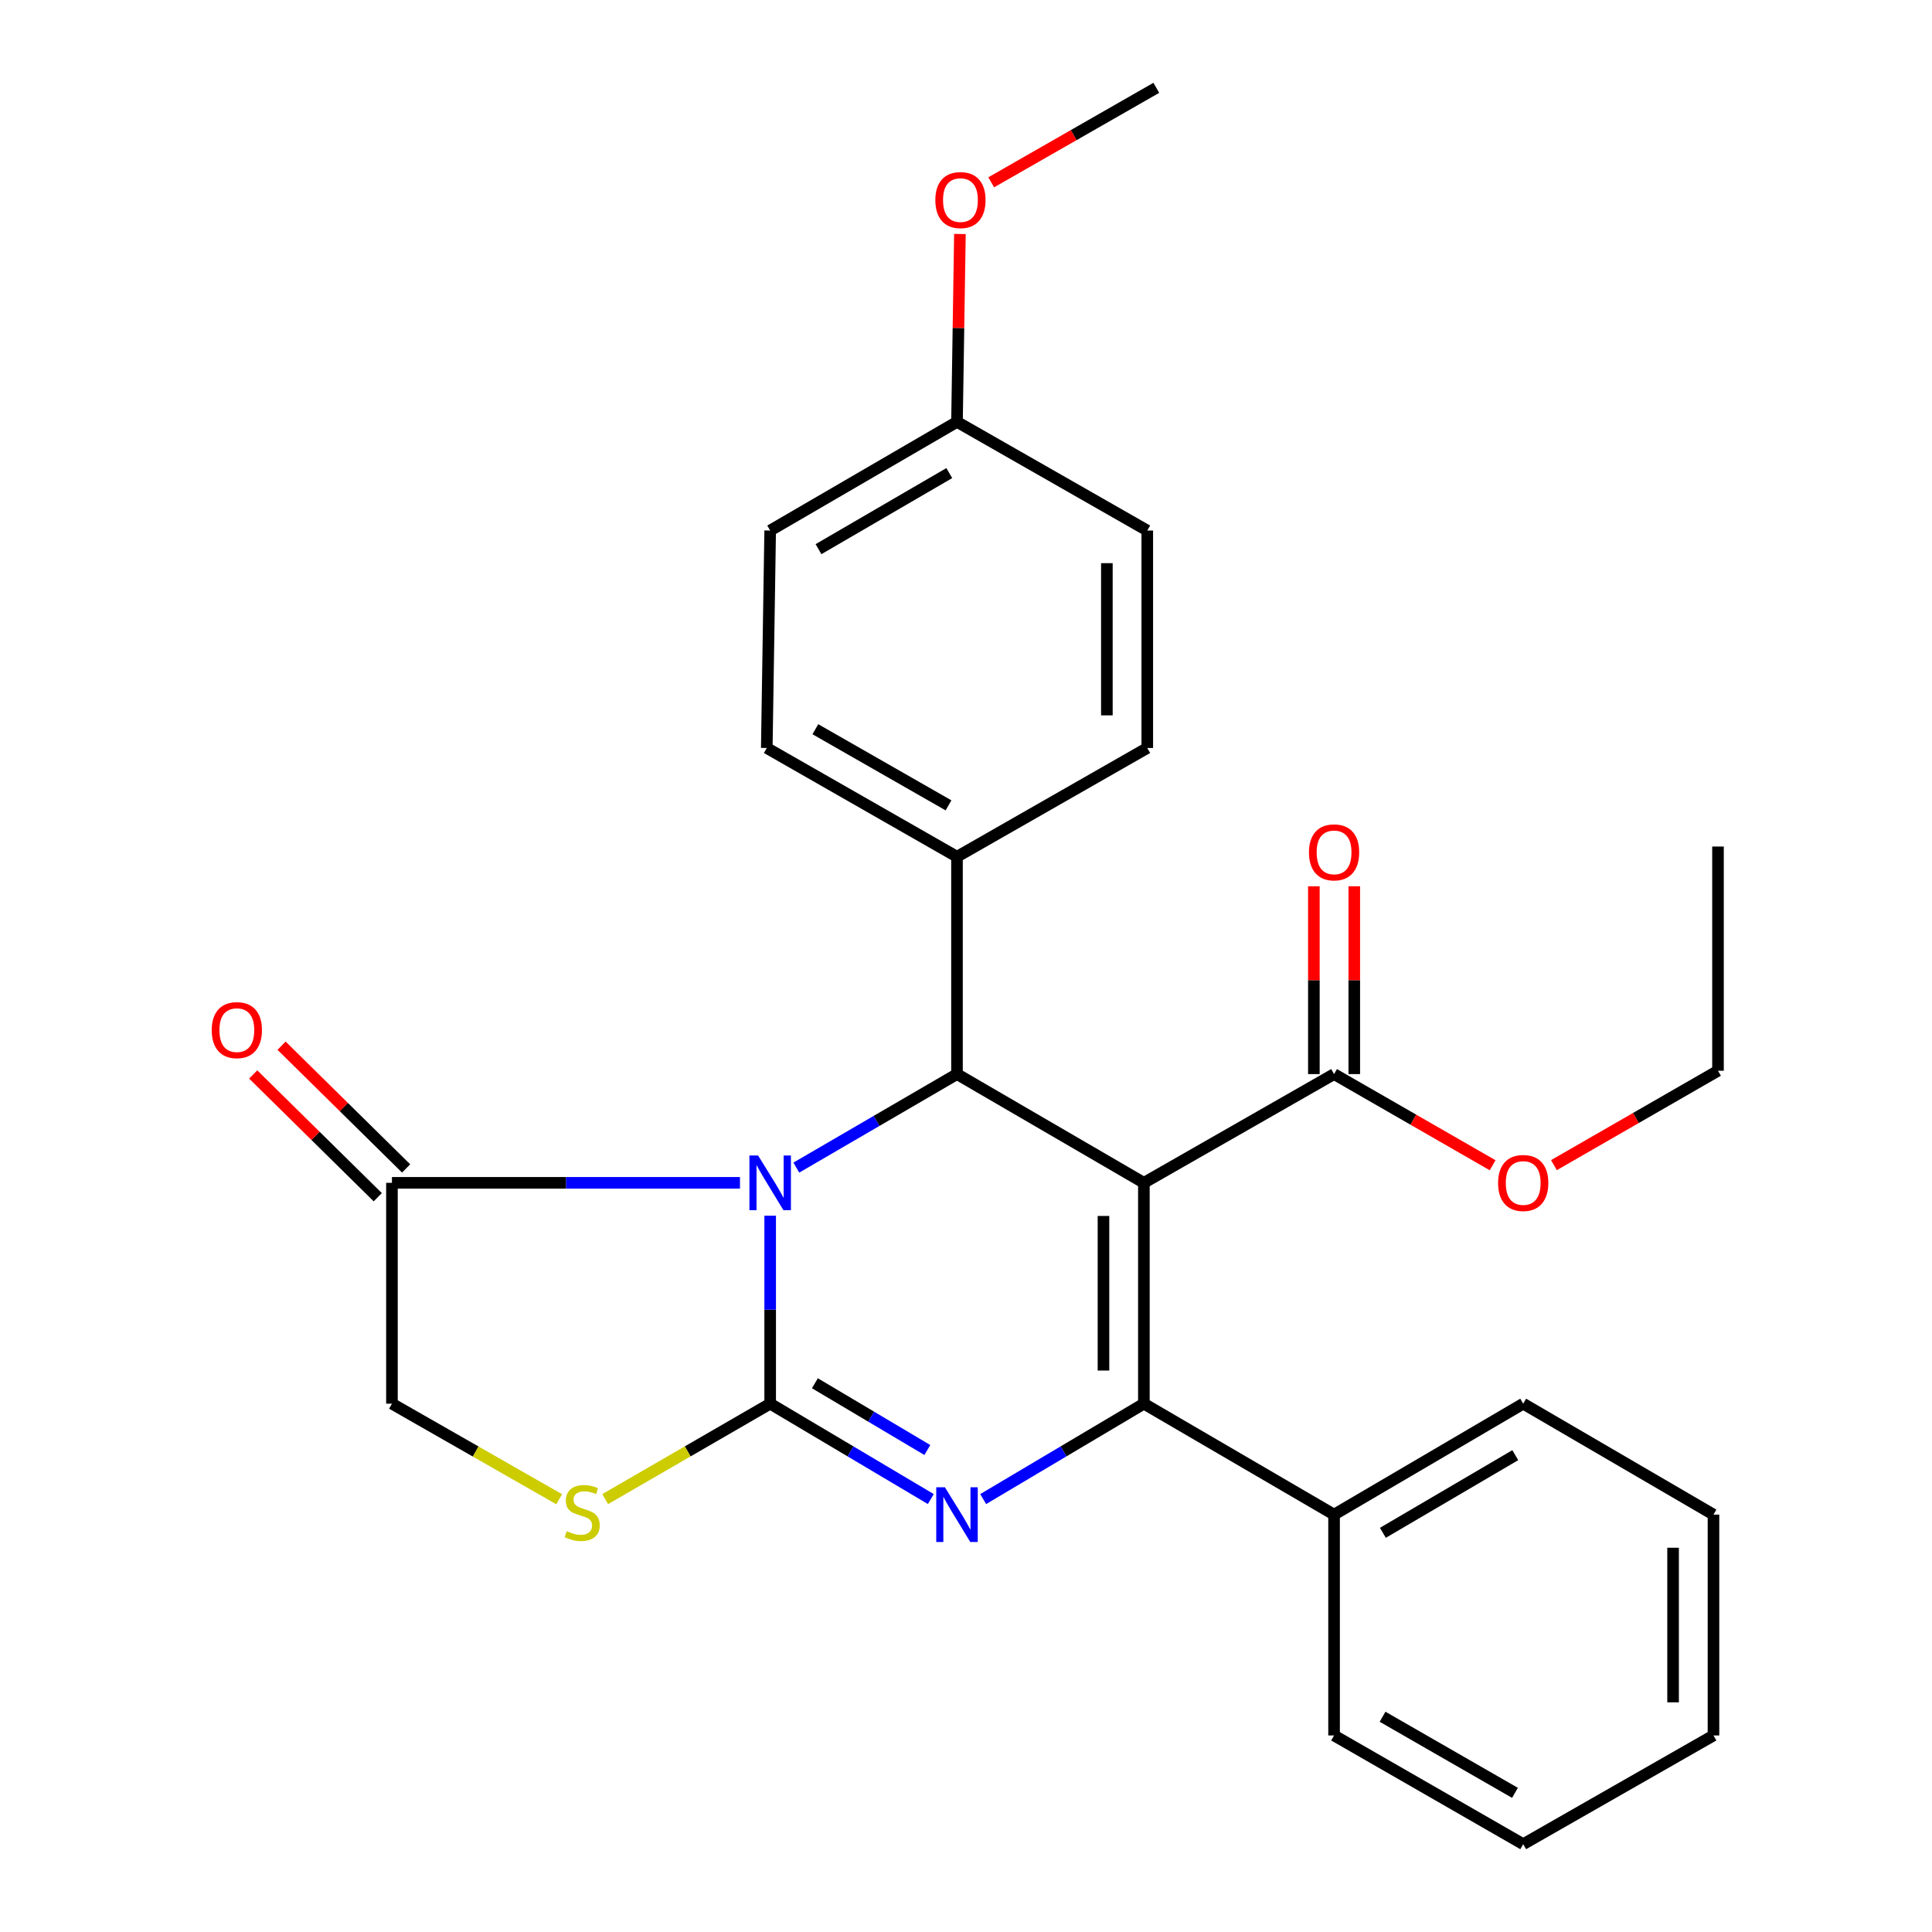 <?xml version='1.0' encoding='iso-8859-1'?>
<svg version='1.1' baseProfile='full'
              xmlns='http://www.w3.org/2000/svg'
                      xmlns:rdkit='http://www.rdkit.org/xml'
                      xmlns:xlink='http://www.w3.org/1999/xlink'
                  xml:space='preserve'
width='1000px' height='1000px' viewBox='0 0 1000 1000'>
<!-- END OF HEADER -->
<rect style='opacity:1.0;fill:#FFFFFF;stroke:none' width='1000' height='1000' x='0' y='0'> </rect>
<path class='bond-2' d='M 592.072,612.231 L 592.072,726.541' style='fill:none;fill-rule:evenodd;stroke:#000000;stroke-width:6px;stroke-linecap:butt;stroke-linejoin:miter;stroke-opacity:1' />
<path class='bond-2' d='M 571.161,629.377 L 571.161,709.394' style='fill:none;fill-rule:evenodd;stroke:#000000;stroke-width:6px;stroke-linecap:butt;stroke-linejoin:miter;stroke-opacity:1' />
<path class='bond-4' d='M 592.072,612.231 L 495.338,555.947' style='fill:none;fill-rule:evenodd;stroke:#000000;stroke-width:6px;stroke-linecap:butt;stroke-linejoin:miter;stroke-opacity:1' />
<path class='bond-7' d='M 592.072,612.231 L 690.513,555.947' style='fill:none;fill-rule:evenodd;stroke:#000000;stroke-width:6px;stroke-linecap:butt;stroke-linejoin:miter;stroke-opacity:1' />
<path class='bond-0' d='M 398.639,726.541 L 398.639,677.895' style='fill:none;fill-rule:evenodd;stroke:#000000;stroke-width:6px;stroke-linecap:butt;stroke-linejoin:miter;stroke-opacity:1' />
<path class='bond-0' d='M 398.639,677.895 L 398.639,629.248' style='fill:none;fill-rule:evenodd;stroke:#0000FF;stroke-width:6px;stroke-linecap:butt;stroke-linejoin:miter;stroke-opacity:1' />
<path class='bond-5' d='M 398.639,726.541 L 355.938,751.238' style='fill:none;fill-rule:evenodd;stroke:#000000;stroke-width:6px;stroke-linecap:butt;stroke-linejoin:miter;stroke-opacity:1' />
<path class='bond-5' d='M 355.938,751.238 L 313.237,775.936' style='fill:none;fill-rule:evenodd;stroke:#CCCC00;stroke-width:6px;stroke-linecap:butt;stroke-linejoin:miter;stroke-opacity:1' />
<path class='bond-28' d='M 398.639,726.541 L 440.212,751.228' style='fill:none;fill-rule:evenodd;stroke:#000000;stroke-width:6px;stroke-linecap:butt;stroke-linejoin:miter;stroke-opacity:1' />
<path class='bond-28' d='M 440.212,751.228 L 481.786,775.916' style='fill:none;fill-rule:evenodd;stroke:#0000FF;stroke-width:6px;stroke-linecap:butt;stroke-linejoin:miter;stroke-opacity:1' />
<path class='bond-28' d='M 421.787,715.968 L 450.889,733.249' style='fill:none;fill-rule:evenodd;stroke:#000000;stroke-width:6px;stroke-linecap:butt;stroke-linejoin:miter;stroke-opacity:1' />
<path class='bond-28' d='M 450.889,733.249 L 479.991,750.53' style='fill:none;fill-rule:evenodd;stroke:#0000FF;stroke-width:6px;stroke-linecap:butt;stroke-linejoin:miter;stroke-opacity:1' />
<path class='bond-1' d='M 412.176,604.351 L 453.757,580.149' style='fill:none;fill-rule:evenodd;stroke:#0000FF;stroke-width:6px;stroke-linecap:butt;stroke-linejoin:miter;stroke-opacity:1' />
<path class='bond-1' d='M 453.757,580.149 L 495.338,555.947' style='fill:none;fill-rule:evenodd;stroke:#000000;stroke-width:6px;stroke-linecap:butt;stroke-linejoin:miter;stroke-opacity:1' />
<path class='bond-6' d='M 383.005,612.231 L 292.938,612.231' style='fill:none;fill-rule:evenodd;stroke:#0000FF;stroke-width:6px;stroke-linecap:butt;stroke-linejoin:miter;stroke-opacity:1' />
<path class='bond-6' d='M 292.938,612.231 L 202.871,612.231' style='fill:none;fill-rule:evenodd;stroke:#000000;stroke-width:6px;stroke-linecap:butt;stroke-linejoin:miter;stroke-opacity:1' />
<path class='bond-3' d='M 592.072,726.541 L 550.481,751.23' style='fill:none;fill-rule:evenodd;stroke:#000000;stroke-width:6px;stroke-linecap:butt;stroke-linejoin:miter;stroke-opacity:1' />
<path class='bond-3' d='M 550.481,751.23 L 508.89,775.918' style='fill:none;fill-rule:evenodd;stroke:#0000FF;stroke-width:6px;stroke-linecap:butt;stroke-linejoin:miter;stroke-opacity:1' />
<path class='bond-10' d='M 592.072,726.541 L 690.513,783.963' style='fill:none;fill-rule:evenodd;stroke:#000000;stroke-width:6px;stroke-linecap:butt;stroke-linejoin:miter;stroke-opacity:1' />
<path class='bond-8' d='M 495.338,555.947 L 495.338,443.449' style='fill:none;fill-rule:evenodd;stroke:#000000;stroke-width:6px;stroke-linecap:butt;stroke-linejoin:miter;stroke-opacity:1' />
<path class='bond-30' d='M 289.432,776.004 L 246.151,751.273' style='fill:none;fill-rule:evenodd;stroke:#CCCC00;stroke-width:6px;stroke-linecap:butt;stroke-linejoin:miter;stroke-opacity:1' />
<path class='bond-30' d='M 246.151,751.273 L 202.871,726.541' style='fill:none;fill-rule:evenodd;stroke:#000000;stroke-width:6px;stroke-linecap:butt;stroke-linejoin:miter;stroke-opacity:1' />
<path class='bond-9' d='M 202.871,612.231 L 202.871,726.541' style='fill:none;fill-rule:evenodd;stroke:#000000;stroke-width:6px;stroke-linecap:butt;stroke-linejoin:miter;stroke-opacity:1' />
<path class='bond-11' d='M 210.21,604.784 L 177.977,573.017' style='fill:none;fill-rule:evenodd;stroke:#000000;stroke-width:6px;stroke-linecap:butt;stroke-linejoin:miter;stroke-opacity:1' />
<path class='bond-11' d='M 177.977,573.017 L 145.744,541.251' style='fill:none;fill-rule:evenodd;stroke:#FF0000;stroke-width:6px;stroke-linecap:butt;stroke-linejoin:miter;stroke-opacity:1' />
<path class='bond-11' d='M 195.532,619.677 L 163.299,587.911' style='fill:none;fill-rule:evenodd;stroke:#000000;stroke-width:6px;stroke-linecap:butt;stroke-linejoin:miter;stroke-opacity:1' />
<path class='bond-11' d='M 163.299,587.911 L 131.066,556.144' style='fill:none;fill-rule:evenodd;stroke:#FF0000;stroke-width:6px;stroke-linecap:butt;stroke-linejoin:miter;stroke-opacity:1' />
<path class='bond-12' d='M 700.968,555.947 L 700.968,507.34' style='fill:none;fill-rule:evenodd;stroke:#000000;stroke-width:6px;stroke-linecap:butt;stroke-linejoin:miter;stroke-opacity:1' />
<path class='bond-12' d='M 700.968,507.34 L 700.968,458.734' style='fill:none;fill-rule:evenodd;stroke:#FF0000;stroke-width:6px;stroke-linecap:butt;stroke-linejoin:miter;stroke-opacity:1' />
<path class='bond-12' d='M 680.058,555.947 L 680.058,507.34' style='fill:none;fill-rule:evenodd;stroke:#000000;stroke-width:6px;stroke-linecap:butt;stroke-linejoin:miter;stroke-opacity:1' />
<path class='bond-12' d='M 680.058,507.34 L 680.058,458.734' style='fill:none;fill-rule:evenodd;stroke:#FF0000;stroke-width:6px;stroke-linecap:butt;stroke-linejoin:miter;stroke-opacity:1' />
<path class='bond-15' d='M 690.513,555.947 L 731.549,579.54' style='fill:none;fill-rule:evenodd;stroke:#000000;stroke-width:6px;stroke-linecap:butt;stroke-linejoin:miter;stroke-opacity:1' />
<path class='bond-15' d='M 731.549,579.54 L 772.585,603.133' style='fill:none;fill-rule:evenodd;stroke:#FF0000;stroke-width:6px;stroke-linecap:butt;stroke-linejoin:miter;stroke-opacity:1' />
<path class='bond-13' d='M 495.338,443.449 L 396.885,387.154' style='fill:none;fill-rule:evenodd;stroke:#000000;stroke-width:6px;stroke-linecap:butt;stroke-linejoin:miter;stroke-opacity:1' />
<path class='bond-13' d='M 490.949,416.852 L 422.032,377.445' style='fill:none;fill-rule:evenodd;stroke:#000000;stroke-width:6px;stroke-linecap:butt;stroke-linejoin:miter;stroke-opacity:1' />
<path class='bond-14' d='M 495.338,443.449 L 593.826,387.154' style='fill:none;fill-rule:evenodd;stroke:#000000;stroke-width:6px;stroke-linecap:butt;stroke-linejoin:miter;stroke-opacity:1' />
<path class='bond-20' d='M 690.513,783.963 L 788.408,726.541' style='fill:none;fill-rule:evenodd;stroke:#000000;stroke-width:6px;stroke-linecap:butt;stroke-linejoin:miter;stroke-opacity:1' />
<path class='bond-20' d='M 715.777,793.386 L 784.304,753.191' style='fill:none;fill-rule:evenodd;stroke:#000000;stroke-width:6px;stroke-linecap:butt;stroke-linejoin:miter;stroke-opacity:1' />
<path class='bond-21' d='M 690.513,783.963 L 690.513,898.273' style='fill:none;fill-rule:evenodd;stroke:#000000;stroke-width:6px;stroke-linecap:butt;stroke-linejoin:miter;stroke-opacity:1' />
<path class='bond-18' d='M 396.885,387.154 L 398.639,274.609' style='fill:none;fill-rule:evenodd;stroke:#000000;stroke-width:6px;stroke-linecap:butt;stroke-linejoin:miter;stroke-opacity:1' />
<path class='bond-17' d='M 593.826,387.154 L 593.826,274.609' style='fill:none;fill-rule:evenodd;stroke:#000000;stroke-width:6px;stroke-linecap:butt;stroke-linejoin:miter;stroke-opacity:1' />
<path class='bond-17' d='M 572.915,370.272 L 572.915,291.491' style='fill:none;fill-rule:evenodd;stroke:#000000;stroke-width:6px;stroke-linecap:butt;stroke-linejoin:miter;stroke-opacity:1' />
<path class='bond-22' d='M 804.317,603.077 L 846.774,578.647' style='fill:none;fill-rule:evenodd;stroke:#FF0000;stroke-width:6px;stroke-linecap:butt;stroke-linejoin:miter;stroke-opacity:1' />
<path class='bond-22' d='M 846.774,578.647 L 889.231,554.216' style='fill:none;fill-rule:evenodd;stroke:#000000;stroke-width:6px;stroke-linecap:butt;stroke-linejoin:miter;stroke-opacity:1' />
<path class='bond-16' d='M 495.338,218.36 L 593.826,274.609' style='fill:none;fill-rule:evenodd;stroke:#000000;stroke-width:6px;stroke-linecap:butt;stroke-linejoin:miter;stroke-opacity:1' />
<path class='bond-19' d='M 495.338,218.36 L 496.095,169.737' style='fill:none;fill-rule:evenodd;stroke:#000000;stroke-width:6px;stroke-linecap:butt;stroke-linejoin:miter;stroke-opacity:1' />
<path class='bond-19' d='M 496.095,169.737 L 496.852,121.113' style='fill:none;fill-rule:evenodd;stroke:#FF0000;stroke-width:6px;stroke-linecap:butt;stroke-linejoin:miter;stroke-opacity:1' />
<path class='bond-29' d='M 495.338,218.36 L 398.639,274.609' style='fill:none;fill-rule:evenodd;stroke:#000000;stroke-width:6px;stroke-linecap:butt;stroke-linejoin:miter;stroke-opacity:1' />
<path class='bond-29' d='M 491.347,244.872 L 423.658,284.247' style='fill:none;fill-rule:evenodd;stroke:#000000;stroke-width:6px;stroke-linecap:butt;stroke-linejoin:miter;stroke-opacity:1' />
<path class='bond-23' d='M 513.047,94.369 L 555.777,69.912' style='fill:none;fill-rule:evenodd;stroke:#FF0000;stroke-width:6px;stroke-linecap:butt;stroke-linejoin:miter;stroke-opacity:1' />
<path class='bond-23' d='M 555.777,69.912 L 598.507,45.455' style='fill:none;fill-rule:evenodd;stroke:#000000;stroke-width:6px;stroke-linecap:butt;stroke-linejoin:miter;stroke-opacity:1' />
<path class='bond-26' d='M 788.408,726.541 L 886.896,783.963' style='fill:none;fill-rule:evenodd;stroke:#000000;stroke-width:6px;stroke-linecap:butt;stroke-linejoin:miter;stroke-opacity:1' />
<path class='bond-25' d='M 690.513,898.273 L 788.408,954.545' style='fill:none;fill-rule:evenodd;stroke:#000000;stroke-width:6px;stroke-linecap:butt;stroke-linejoin:miter;stroke-opacity:1' />
<path class='bond-25' d='M 715.618,888.585 L 784.145,927.976' style='fill:none;fill-rule:evenodd;stroke:#000000;stroke-width:6px;stroke-linecap:butt;stroke-linejoin:miter;stroke-opacity:1' />
<path class='bond-24' d='M 889.231,554.216 L 889.231,438.163' style='fill:none;fill-rule:evenodd;stroke:#000000;stroke-width:6px;stroke-linecap:butt;stroke-linejoin:miter;stroke-opacity:1' />
<path class='bond-27' d='M 788.408,954.545 L 886.896,898.273' style='fill:none;fill-rule:evenodd;stroke:#000000;stroke-width:6px;stroke-linecap:butt;stroke-linejoin:miter;stroke-opacity:1' />
<path class='bond-31' d='M 886.896,783.963 L 886.896,898.273' style='fill:none;fill-rule:evenodd;stroke:#000000;stroke-width:6px;stroke-linecap:butt;stroke-linejoin:miter;stroke-opacity:1' />
<path class='bond-31' d='M 865.986,801.11 L 865.986,881.127' style='fill:none;fill-rule:evenodd;stroke:#000000;stroke-width:6px;stroke-linecap:butt;stroke-linejoin:miter;stroke-opacity:1' />
<path  class='atom-2' d='M 392.379 598.071
L 401.659 613.071
Q 402.579 614.551, 404.059 617.231
Q 405.539 619.911, 405.619 620.071
L 405.619 598.071
L 409.379 598.071
L 409.379 626.391
L 405.499 626.391
L 395.539 609.991
Q 394.379 608.071, 393.139 605.871
Q 391.939 603.671, 391.579 602.991
L 391.579 626.391
L 387.899 626.391
L 387.899 598.071
L 392.379 598.071
' fill='#0000FF'/>
<path  class='atom-4' d='M 489.078 769.803
L 498.358 784.803
Q 499.278 786.283, 500.758 788.963
Q 502.238 791.643, 502.318 791.803
L 502.318 769.803
L 506.078 769.803
L 506.078 798.123
L 502.198 798.123
L 492.238 781.723
Q 491.078 779.803, 489.838 777.603
Q 488.638 775.403, 488.278 774.723
L 488.278 798.123
L 484.598 798.123
L 484.598 769.803
L 489.078 769.803
' fill='#0000FF'/>
<path  class='atom-6' d='M 293.347 792.533
Q 293.667 792.653, 294.987 793.213
Q 296.307 793.773, 297.747 794.133
Q 299.227 794.453, 300.667 794.453
Q 303.347 794.453, 304.907 793.173
Q 306.467 791.853, 306.467 789.573
Q 306.467 788.013, 305.667 787.053
Q 304.907 786.093, 303.707 785.573
Q 302.507 785.053, 300.507 784.453
Q 297.987 783.693, 296.467 782.973
Q 294.987 782.253, 293.907 780.733
Q 292.867 779.213, 292.867 776.653
Q 292.867 773.093, 295.267 770.893
Q 297.707 768.693, 302.507 768.693
Q 305.787 768.693, 309.507 770.253
L 308.587 773.333
Q 305.187 771.933, 302.627 771.933
Q 299.867 771.933, 298.347 773.093
Q 296.827 774.213, 296.867 776.173
Q 296.867 777.693, 297.627 778.613
Q 298.427 779.533, 299.547 780.053
Q 300.707 780.573, 302.627 781.173
Q 305.187 781.973, 306.707 782.773
Q 308.227 783.573, 309.307 785.213
Q 310.427 786.813, 310.427 789.573
Q 310.427 793.493, 307.787 795.613
Q 305.187 797.693, 300.827 797.693
Q 298.307 797.693, 296.387 797.133
Q 294.507 796.613, 292.267 795.693
L 293.347 792.533
' fill='#CCCC00'/>
<path  class='atom-12' d='M 109.587 533.188
Q 109.587 526.388, 112.947 522.588
Q 116.307 518.788, 122.587 518.788
Q 128.867 518.788, 132.227 522.588
Q 135.587 526.388, 135.587 533.188
Q 135.587 540.068, 132.187 543.988
Q 128.787 547.868, 122.587 547.868
Q 116.347 547.868, 112.947 543.988
Q 109.587 540.108, 109.587 533.188
M 122.587 544.668
Q 126.907 544.668, 129.227 541.788
Q 131.587 538.868, 131.587 533.188
Q 131.587 527.628, 129.227 524.828
Q 126.907 521.988, 122.587 521.988
Q 118.267 521.988, 115.907 524.788
Q 113.587 527.588, 113.587 533.188
Q 113.587 538.908, 115.907 541.788
Q 118.267 544.668, 122.587 544.668
' fill='#FF0000'/>
<path  class='atom-13' d='M 677.513 441.182
Q 677.513 434.382, 680.873 430.582
Q 684.233 426.782, 690.513 426.782
Q 696.793 426.782, 700.153 430.582
Q 703.513 434.382, 703.513 441.182
Q 703.513 448.062, 700.113 451.982
Q 696.713 455.862, 690.513 455.862
Q 684.273 455.862, 680.873 451.982
Q 677.513 448.102, 677.513 441.182
M 690.513 452.662
Q 694.833 452.662, 697.153 449.782
Q 699.513 446.862, 699.513 441.182
Q 699.513 435.622, 697.153 432.822
Q 694.833 429.982, 690.513 429.982
Q 686.193 429.982, 683.833 432.782
Q 681.513 435.582, 681.513 441.182
Q 681.513 446.902, 683.833 449.782
Q 686.193 452.662, 690.513 452.662
' fill='#FF0000'/>
<path  class='atom-16' d='M 775.408 612.311
Q 775.408 605.511, 778.768 601.711
Q 782.128 597.911, 788.408 597.911
Q 794.688 597.911, 798.048 601.711
Q 801.408 605.511, 801.408 612.311
Q 801.408 619.191, 798.008 623.111
Q 794.608 626.991, 788.408 626.991
Q 782.168 626.991, 778.768 623.111
Q 775.408 619.231, 775.408 612.311
M 788.408 623.791
Q 792.728 623.791, 795.048 620.911
Q 797.408 617.991, 797.408 612.311
Q 797.408 606.751, 795.048 603.951
Q 792.728 601.111, 788.408 601.111
Q 784.088 601.111, 781.728 603.911
Q 779.408 606.711, 779.408 612.311
Q 779.408 618.031, 781.728 620.911
Q 784.088 623.791, 788.408 623.791
' fill='#FF0000'/>
<path  class='atom-20' d='M 484.127 103.561
Q 484.127 96.761, 487.487 92.961
Q 490.847 89.161, 497.127 89.161
Q 503.407 89.161, 506.767 92.961
Q 510.127 96.761, 510.127 103.561
Q 510.127 110.441, 506.727 114.361
Q 503.327 118.241, 497.127 118.241
Q 490.887 118.241, 487.487 114.361
Q 484.127 110.481, 484.127 103.561
M 497.127 115.041
Q 501.447 115.041, 503.767 112.161
Q 506.127 109.241, 506.127 103.561
Q 506.127 98.001, 503.767 95.201
Q 501.447 92.361, 497.127 92.361
Q 492.807 92.361, 490.447 95.161
Q 488.127 97.961, 488.127 103.561
Q 488.127 109.281, 490.447 112.161
Q 492.807 115.041, 497.127 115.041
' fill='#FF0000'/>
</svg>
